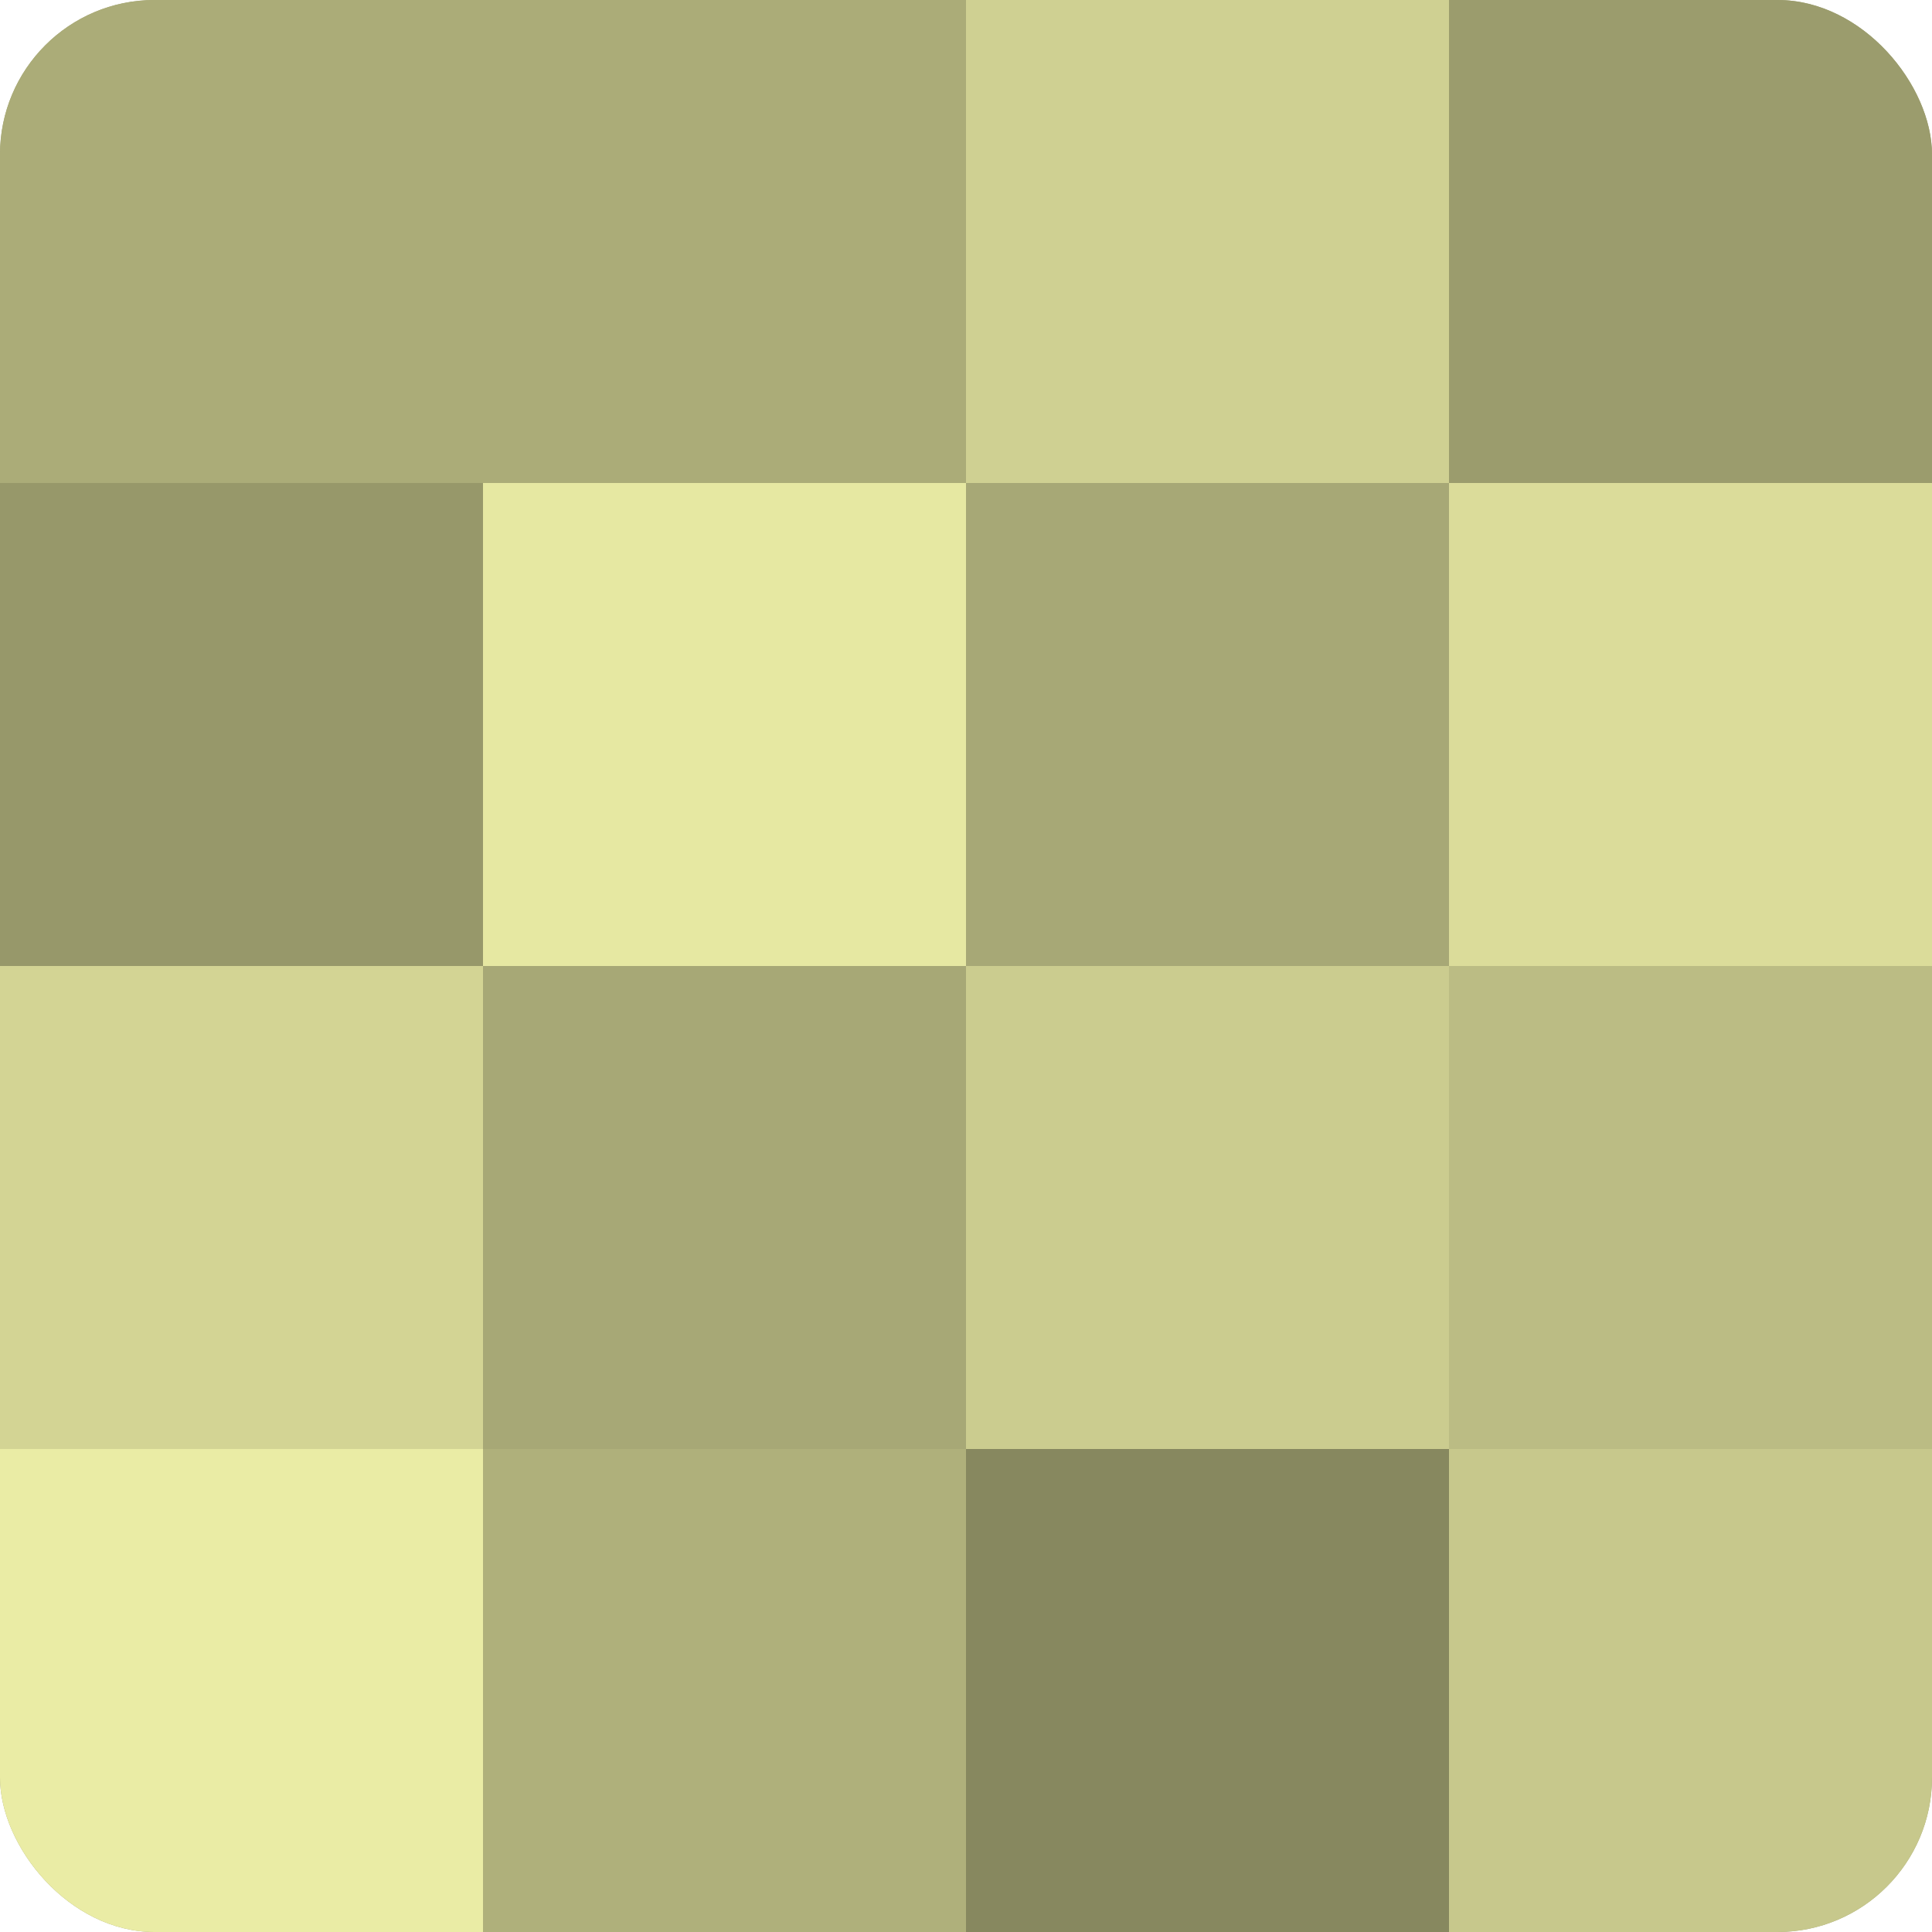 <?xml version="1.0" encoding="UTF-8"?>
<svg xmlns="http://www.w3.org/2000/svg" width="80" height="80" viewBox="0 0 100 100" preserveAspectRatio="xMidYMid meet"><defs><clipPath id="c" width="100" height="100"><rect width="100" height="100" rx="8" ry="8"/></clipPath></defs><g clip-path="url(#c)"><rect width="100" height="100" fill="#9fa070"/><rect width="25" height="25" fill="#abac78"/><rect y="25" width="25" height="25" fill="#97986a"/><rect y="50" width="25" height="25" fill="#d3d494"/><rect y="75" width="25" height="25" fill="#eaeca5"/><rect x="25" width="25" height="25" fill="#abac78"/><rect x="25" y="25" width="25" height="25" fill="#e6e8a2"/><rect x="25" y="50" width="25" height="25" fill="#a7a876"/><rect x="25" y="75" width="25" height="25" fill="#afb07b"/><rect x="50" width="25" height="25" fill="#cfd092"/><rect x="50" y="25" width="25" height="25" fill="#a7a876"/><rect x="50" y="50" width="25" height="25" fill="#cbcc8f"/><rect x="50" y="75" width="25" height="25" fill="#87885f"/><rect x="75" width="25" height="25" fill="#9b9c6d"/><rect x="75" y="25" width="25" height="25" fill="#dbdc9a"/><rect x="75" y="50" width="25" height="25" fill="#bbbc84"/><rect x="75" y="75" width="25" height="25" fill="#c7c88c"/></g></svg>
